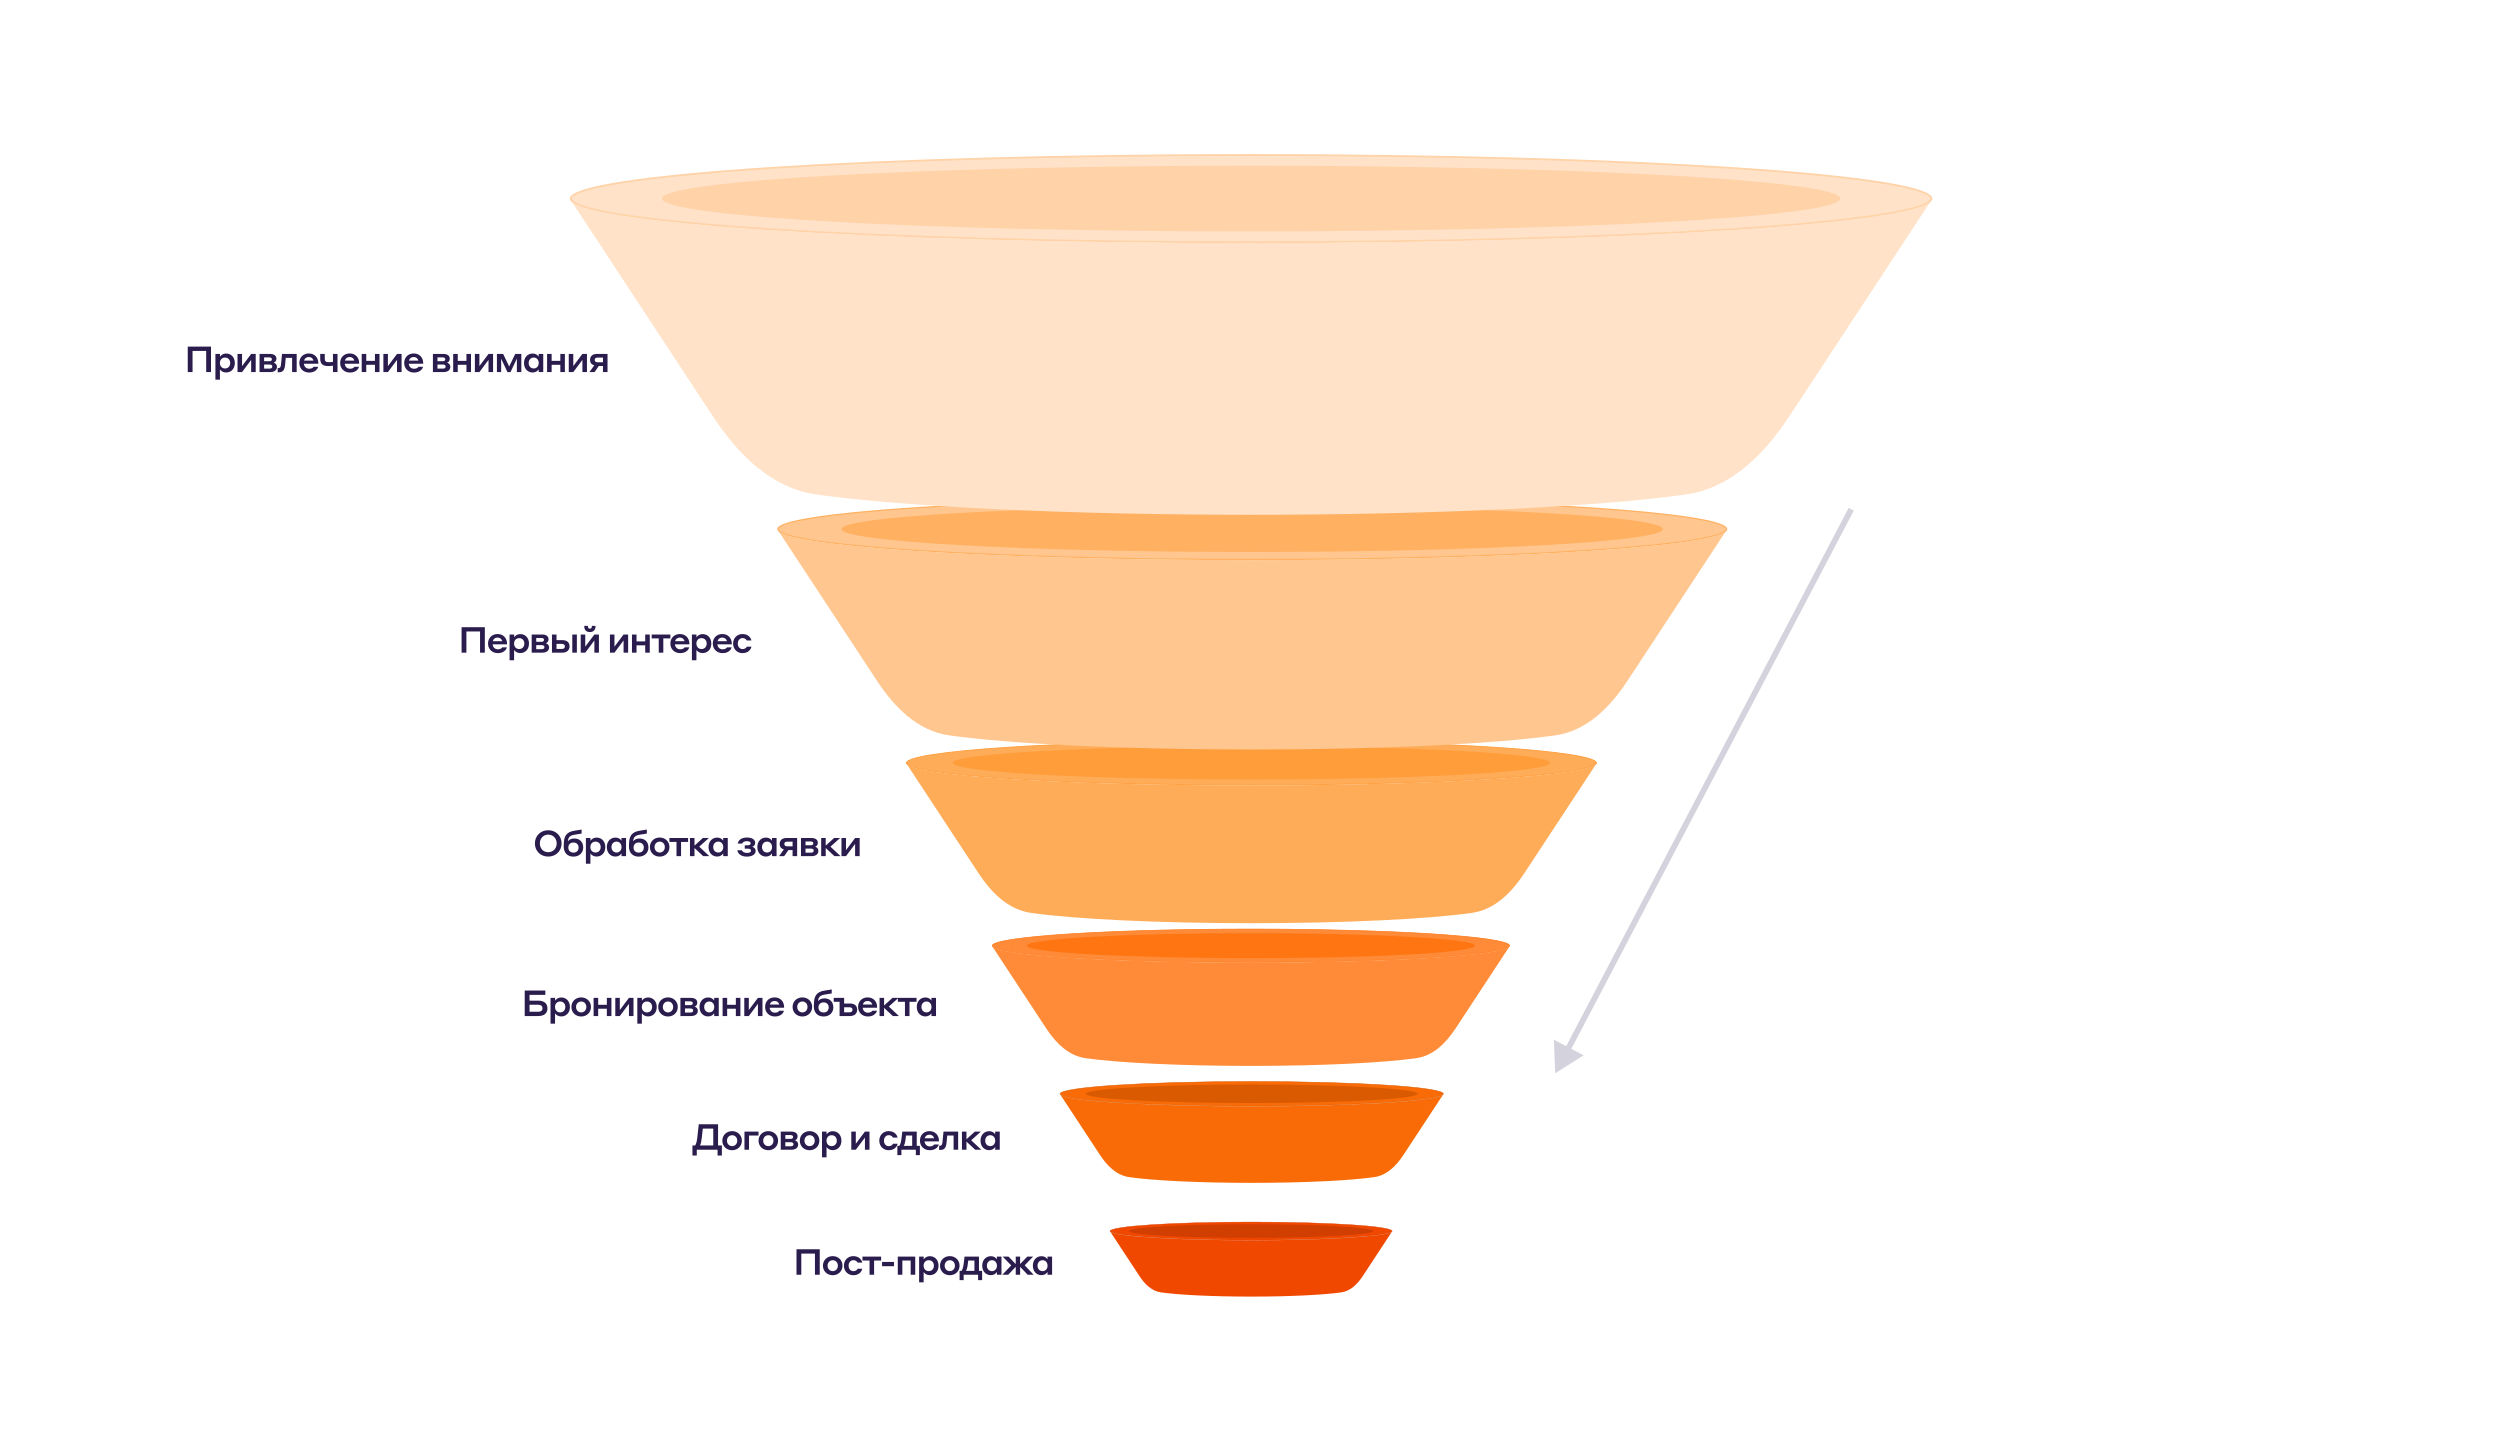 <svg width="860" height="500" viewBox="0 0 860 500" fill="none" xmlns="http://www.w3.org/2000/svg">
<rect width="860" height="500" fill="white"/>
<path d="M430.377 426.66C404.837 426.66 383.91 425.372 381.953 423.734L391.989 438.998C393.781 441.723 396.161 444.133 399.391 444.587C405.526 445.45 417.105 446.032 430.377 446.032C443.648 446.032 455.228 445.45 461.363 444.587C464.593 444.133 466.973 441.723 468.765 438.998L478.8 423.734C476.843 425.369 455.917 426.66 430.377 426.66Z" fill="#F14800"/>
<path d="M430.375 420.377C443.791 420.377 455.937 420.732 464.728 421.307C469.123 421.594 472.679 421.936 475.135 422.315C476.363 422.505 477.314 422.704 477.956 422.909C478.278 423.012 478.518 423.116 478.677 423.218C478.839 423.322 478.898 423.414 478.898 423.488C478.898 423.563 478.839 423.654 478.677 423.759C478.518 423.861 478.278 423.965 477.956 424.067C477.314 424.273 476.363 424.471 475.135 424.661C472.679 425.041 469.123 425.383 464.728 425.67C455.937 426.245 443.791 426.601 430.375 426.601C416.959 426.601 404.814 426.245 396.023 425.67C391.628 425.383 388.072 425.041 385.616 424.661C384.388 424.471 383.437 424.273 382.795 424.067C382.473 423.965 382.232 423.861 382.073 423.759C381.911 423.654 381.853 423.563 381.853 423.488C381.853 423.414 381.911 423.322 382.073 423.218C382.232 423.116 382.473 423.012 382.795 422.909C383.437 422.704 384.388 422.505 385.616 422.315C388.072 421.936 391.628 421.594 396.023 421.307C404.814 420.732 416.959 420.377 430.375 420.377Z" fill="#F14800" stroke="#D03E00" stroke-width="0.129" stroke-miterlimit="10" stroke-linecap="round" stroke-linejoin="round"/>
<path d="M430.38 425.827C453.581 425.827 472.39 424.778 472.39 423.484C472.39 422.19 453.581 421.141 430.38 421.141C407.178 421.141 388.369 422.19 388.369 423.484C388.369 424.778 407.178 425.827 430.38 425.827Z" fill="#D03E00"/>
<path d="M430.585 380.581C395.88 380.581 367.444 378.831 364.784 376.605L378.421 397.346C380.856 401.05 384.091 404.325 388.48 404.942C396.816 406.114 412.551 406.904 430.585 406.904C448.619 406.904 464.355 406.114 472.691 404.942C477.08 404.325 480.314 401.05 482.749 397.346L496.387 376.605C493.727 378.826 465.29 380.581 430.585 380.581Z" fill="#F86B07"/>
<path d="M430.586 372.04C448.816 372.04 465.32 372.524 477.266 373.305C483.238 373.695 488.07 374.159 491.407 374.675C493.076 374.933 494.368 375.204 495.241 375.482C495.678 375.622 496.006 375.762 496.222 375.901C496.442 376.043 496.522 376.167 496.522 376.269C496.522 376.37 496.442 376.495 496.222 376.637C496.006 376.776 495.678 376.916 495.241 377.056C494.368 377.334 493.076 377.604 491.407 377.862C488.07 378.378 483.238 378.843 477.266 379.233C465.32 380.014 448.816 380.497 430.586 380.497C412.355 380.497 395.852 380.014 383.906 379.233C377.933 378.843 373.102 378.378 369.765 377.862C368.096 377.604 366.804 377.334 365.931 377.056C365.494 376.916 365.166 376.776 364.95 376.637C364.73 376.495 364.649 376.37 364.649 376.269C364.65 376.167 364.73 376.043 364.95 375.901C365.166 375.762 365.494 375.622 365.931 375.482C366.804 375.204 368.096 374.933 369.765 374.675C373.102 374.159 377.933 373.695 383.906 373.305C395.852 372.524 412.355 372.04 430.586 372.04Z" fill="#F86B07" stroke="#D95A00" stroke-width="0.175" stroke-miterlimit="10" stroke-linecap="round" stroke-linejoin="round"/>
<path d="M430.591 379.447C462.119 379.447 487.678 378.021 487.678 376.263C487.678 374.504 462.119 373.078 430.591 373.078C399.063 373.078 373.505 374.504 373.505 376.263C373.505 378.021 399.063 379.447 430.591 379.447Z" fill="#D95A00"/>
<path d="M430.311 331.132C383.46 331.132 345.072 328.771 341.481 325.766L359.891 353.765C363.178 358.765 367.545 363.186 373.47 364.019C384.724 365.601 405.966 366.668 430.311 366.668C454.657 366.668 475.899 365.601 487.153 364.019C493.078 363.186 497.444 358.765 500.731 353.765L519.141 325.766C515.551 328.764 477.162 331.132 430.311 331.132Z" fill="#FF8B38"/>
<path d="M430.316 319.599C454.927 319.599 477.207 320.251 493.333 321.305C501.396 321.832 507.919 322.459 512.424 323.155C514.677 323.504 516.421 323.869 517.6 324.245C518.19 324.434 518.631 324.622 518.923 324.81C519.221 325.001 519.329 325.17 519.329 325.307C519.329 325.443 519.221 325.611 518.923 325.803C518.631 325.99 518.19 326.18 517.6 326.368C516.421 326.745 514.677 327.11 512.424 327.458C507.919 328.154 501.396 328.782 493.333 329.309C477.207 330.363 454.927 331.015 430.316 331.015C405.706 331.015 383.426 330.363 367.3 329.309C359.236 328.782 352.714 328.154 348.209 327.458C345.956 327.11 344.212 326.745 343.033 326.368C342.443 326.18 342.002 325.99 341.711 325.803C341.413 325.611 341.305 325.443 341.305 325.307C341.305 325.17 341.413 325.001 341.711 324.81C342.002 324.622 342.444 324.433 343.033 324.245C344.212 323.869 345.956 323.504 348.209 323.155C352.714 322.459 359.236 321.832 367.3 321.305C383.426 320.251 405.706 319.599 430.316 319.599Z" fill="#FF8B38" stroke="#FF7512" stroke-width="0.236" stroke-miterlimit="10" stroke-linecap="round" stroke-linejoin="round"/>
<path d="M430.319 329.602C472.881 329.602 507.384 327.677 507.384 325.303C507.384 322.929 472.881 321.004 430.319 321.004C387.757 321.004 353.254 322.929 353.254 325.303C353.254 327.677 387.757 329.602 430.319 329.602Z" fill="#FF7512"/>
<path d="M430.492 270.194C368.025 270.194 316.841 267.046 312.054 263.039L336.6 300.372C340.983 307.038 346.804 312.932 354.705 314.043C369.709 316.152 398.032 317.575 430.492 317.575C462.952 317.575 491.275 316.152 506.28 314.043C514.18 312.932 520.002 307.038 524.385 300.372L548.931 263.039C544.144 267.036 492.96 270.194 430.492 270.194Z" fill="#FFAC59"/>
<path d="M430.494 254.817C463.308 254.817 493.014 255.686 514.516 257.092C525.267 257.795 533.964 258.631 539.971 259.56C542.975 260.024 545.3 260.511 546.871 261.013C547.658 261.264 548.246 261.516 548.635 261.766C549.032 262.021 549.176 262.246 549.176 262.428C549.176 262.61 549.032 262.834 548.635 263.09C548.246 263.34 547.658 263.592 546.871 263.844C545.3 264.346 542.975 264.833 539.971 265.297C533.964 266.225 525.267 267.062 514.516 267.765C493.014 269.17 463.308 270.039 430.494 270.039C397.68 270.039 367.974 269.17 346.473 267.765C335.722 267.062 327.025 266.225 321.019 265.297C318.014 264.833 315.688 264.346 314.117 263.844C313.331 263.592 312.742 263.34 312.354 263.09C311.956 262.834 311.812 262.61 311.812 262.428C311.813 262.246 311.956 262.021 312.354 261.766C312.742 261.516 313.331 261.264 314.117 261.013C315.688 260.511 318.014 260.024 321.019 259.56C327.025 258.631 335.722 257.795 346.473 257.092C367.974 255.686 397.68 254.817 430.494 254.817Z" fill="#FFAC59" stroke="#FF9D3B" stroke-width="0.314" stroke-miterlimit="10" stroke-linecap="round" stroke-linejoin="round"/>
<path d="M430.5 268.155C487.248 268.155 533.252 265.589 533.252 262.423C533.252 259.258 487.248 256.691 430.5 256.691C373.751 256.691 327.747 259.258 327.747 262.423C327.747 265.589 373.751 268.155 430.5 268.155Z" fill="#FF9D3B"/>
<path d="M430.764 192.682C344.87 192.682 274.491 188.353 267.908 182.844L301.66 234.177C307.686 243.343 315.691 251.448 326.554 252.975C347.186 255.875 386.131 257.832 430.764 257.832C475.397 257.832 514.342 255.875 534.974 252.975C545.837 251.448 553.842 243.343 559.868 234.177L593.62 182.844C587.037 188.34 516.658 192.682 430.764 192.682Z" fill="#FFC78F"/>
<path d="M430.769 171.536C475.889 171.536 516.735 172.732 546.3 174.664C561.083 175.63 573.04 176.781 581.3 178.058C585.431 178.696 588.629 179.365 590.789 180.055C591.871 180.4 592.68 180.747 593.214 181.091C593.76 181.443 593.958 181.751 593.958 182.002C593.958 182.252 593.76 182.561 593.214 182.912C592.68 183.256 591.871 183.603 590.789 183.948C588.629 184.638 585.431 185.307 581.3 185.945C573.04 187.222 561.083 188.373 546.3 189.339C516.735 191.271 475.889 192.467 430.769 192.467C385.649 192.467 344.802 191.271 315.237 189.339C300.454 188.373 288.496 187.222 280.236 185.945C276.105 185.307 272.908 184.638 270.748 183.948C269.667 183.603 268.858 183.256 268.323 182.912C267.777 182.561 267.578 182.252 267.578 182.002C267.578 181.751 267.777 181.443 268.323 181.091C268.858 180.747 269.667 180.4 270.748 180.055C272.908 179.365 276.105 178.696 280.236 178.058C288.496 176.781 300.454 175.63 315.237 174.664C344.802 172.732 385.649 171.536 430.769 171.536Z" fill="#FFC78F" stroke="#FFB060" stroke-width="0.432" stroke-miterlimit="10" stroke-linecap="round" stroke-linejoin="round"/>
<path d="M430.774 189.88C508.805 189.88 572.061 186.351 572.061 181.998C572.061 177.646 508.805 174.117 430.774 174.117C352.744 174.117 289.487 177.646 289.487 181.998C289.487 186.351 352.744 189.88 430.774 189.88Z" fill="#FFB060"/>
<path d="M430.375 83.635C307.172 83.635 206.223 77.425 196.781 69.523L245.193 143.153C253.837 156.301 265.319 167.926 280.901 170.117C310.494 174.277 366.355 177.084 430.375 177.084C494.395 177.084 550.255 174.277 579.849 170.117C595.43 167.926 606.912 156.301 615.557 143.153L663.968 69.523C654.526 77.407 553.578 83.635 430.375 83.635Z" fill="#FFE2C7"/>
<path d="M430.383 53.31C495.101 53.31 553.69 55.025 596.097 57.797C617.301 59.183 634.453 60.832 646.3 62.663C652.225 63.579 656.81 64.538 659.909 65.528C661.461 66.024 662.621 66.521 663.388 67.015C664.171 67.519 664.456 67.961 664.456 68.32C664.456 68.68 664.172 69.121 663.388 69.626C662.621 70.119 661.461 70.618 659.909 71.113C656.81 72.103 652.225 73.062 646.3 73.978C634.453 75.808 617.301 77.459 596.097 78.845C553.69 81.617 495.101 83.331 430.383 83.331C365.664 83.331 307.075 81.617 264.669 78.845C243.465 77.459 226.313 75.808 214.466 73.978C208.541 73.062 203.955 72.103 200.856 71.113C199.305 70.618 198.144 70.119 197.378 69.626C196.594 69.121 196.31 68.68 196.31 68.32C196.31 67.961 196.594 67.519 197.378 67.015C198.144 66.521 199.305 66.024 200.856 65.528C203.955 64.538 208.54 63.579 214.466 62.663C226.313 60.832 243.465 59.183 264.669 57.797C307.075 55.025 365.664 53.31 430.383 53.31Z" fill="#FFE2C7" stroke="#FFD2A8" stroke-width="0.62" stroke-miterlimit="10" stroke-linecap="round" stroke-linejoin="round"/>
<path d="M430.391 79.613C542.314 79.613 633.047 74.552 633.047 68.308C633.047 62.065 542.314 57.004 430.391 57.004C318.467 57.004 227.734 62.065 227.734 68.308C227.734 74.552 318.467 79.613 430.391 79.613Z" fill="#FFD2A8"/>
<path d="M64.584 128V119.234H72.585V128H70.93V120.715H66.238V128H64.584ZM75.656 127.049V130.617H74.101V121.753H75.669V122.74C75.768 122.506 76.484 121.617 77.817 121.617C79.447 121.617 80.78 122.839 80.78 124.876C80.78 126.913 79.447 128.136 77.817 128.136C76.459 128.136 75.78 127.296 75.656 127.049ZM75.644 124.876C75.644 125.938 76.336 126.753 77.41 126.753C78.496 126.753 79.188 125.938 79.188 124.876C79.188 123.802 78.496 123 77.41 123C76.336 123 75.644 123.802 75.644 124.876ZM81.705 128V121.753H83.261V125.938L86.397 121.753H87.965V128H86.397V123.802L83.261 128H81.705ZM89.285 128V121.753H92.915C94.187 121.753 95.088 122.321 95.088 123.407C95.088 124.16 94.607 124.629 94.137 124.765C94.718 124.926 95.273 125.37 95.273 126.197C95.273 127.284 94.409 128 92.94 128H89.285ZM92.668 122.95H90.853V124.259H92.668C93.174 124.259 93.532 124.061 93.532 123.58C93.532 123.172 93.199 122.95 92.668 122.95ZM92.73 125.407H90.853V126.802H92.73C93.36 126.802 93.668 126.555 93.668 126.062C93.668 125.679 93.384 125.407 92.73 125.407ZM96.684 125.16L97.017 121.753H102.054V128H100.486V123.098H98.301L98.091 125.321C97.931 127.197 97.424 128.062 95.943 128.062H95.523V126.63H95.671C96.4 126.63 96.585 126.309 96.684 125.16ZM106.236 121.592C108.162 121.592 109.508 122.926 109.508 124.963V125.136H104.545C104.607 126.111 105.323 126.852 106.36 126.852C107.36 126.852 107.767 126.346 107.878 126.173H109.434C109.335 126.815 108.483 128.161 106.36 128.161C104.335 128.161 102.965 126.753 102.965 124.876C102.965 122.938 104.323 121.592 106.236 121.592ZM106.236 122.814C105.384 122.814 104.792 123.271 104.594 124.049H107.854C107.619 123.259 107.039 122.814 106.236 122.814ZM114.536 128V125.79L114.079 125.864C113.795 125.901 113.388 125.926 112.906 125.926C111.116 125.926 110.153 125.247 110.153 123.419V121.753H111.721V123.333C111.721 124.185 111.992 124.592 113.017 124.592C113.474 124.592 113.832 124.58 114.116 124.543C114.264 124.531 114.4 124.506 114.536 124.481V121.753H116.104V128H114.536ZM120.287 121.592C122.213 121.592 123.559 122.926 123.559 124.963V125.136H118.596C118.658 126.111 119.374 126.852 120.411 126.852C121.411 126.852 121.818 126.346 121.929 126.173H123.485C123.386 126.815 122.534 128.161 120.411 128.161C118.386 128.161 117.015 126.753 117.015 124.876C117.015 122.938 118.374 121.592 120.287 121.592ZM120.287 122.814C119.435 122.814 118.843 123.271 118.645 124.049H121.905C121.67 123.259 121.09 122.814 120.287 122.814ZM124.424 128V121.753H125.993V124.136H128.98V121.753H130.548V128H128.98V125.481H125.993V128H124.424ZM131.884 128V121.753H133.44V125.938L136.576 121.753H138.144V128H136.576V123.802L133.44 128H131.884ZM142.316 121.592C144.242 121.592 145.588 122.926 145.588 124.963V125.136H140.625C140.686 126.111 141.403 126.852 142.44 126.852C143.44 126.852 143.847 126.346 143.958 126.173H145.514C145.415 126.815 144.563 128.161 142.44 128.161C140.415 128.161 139.044 126.753 139.044 124.876C139.044 122.938 140.402 121.592 142.316 121.592ZM142.316 122.814C141.464 122.814 140.872 123.271 140.674 124.049H143.934C143.699 123.259 143.119 122.814 142.316 122.814ZM148.921 128V121.753H152.551C153.823 121.753 154.724 122.321 154.724 123.407C154.724 124.16 154.243 124.629 153.773 124.765C154.354 124.926 154.909 125.37 154.909 126.197C154.909 127.284 154.045 128 152.576 128H148.921ZM152.304 122.95H150.489V124.259H152.304C152.81 124.259 153.168 124.061 153.168 123.58C153.168 123.172 152.835 122.95 152.304 122.95ZM152.366 125.407H150.489V126.802H152.366C152.996 126.802 153.304 126.555 153.304 126.062C153.304 125.679 153.02 125.407 152.366 125.407ZM155.898 128V121.753H157.466V124.136H160.454V121.753H162.022V128H160.454V125.481H157.466V128H155.898ZM163.358 128V121.753H164.914V125.938L168.05 121.753H169.618V128H168.05V123.802L164.914 128H163.358ZM170.938 128V121.753H173.086L175.161 126.086L177.235 121.753H179.334V128H177.803V123.345L175.617 128.025H174.568L172.395 123.382V128H170.938ZM185.307 128V127.012C185.183 127.259 184.578 128.136 183.195 128.136C181.59 128.136 180.257 126.913 180.257 124.876C180.257 122.851 181.59 121.617 183.208 121.617C184.529 121.617 185.158 122.432 185.294 122.691V121.753H186.875V128H185.307ZM185.319 124.876C185.319 123.814 184.64 123 183.615 123C182.553 123 181.862 123.814 181.862 124.876C181.862 125.938 182.553 126.753 183.615 126.753C184.64 126.753 185.319 125.938 185.319 124.876ZM188.196 128V121.753H189.764V124.136H192.752V121.753H194.32V128H192.752V125.481H189.764V128H188.196ZM195.656 128V121.753H197.211V125.938L200.347 121.753H201.915V128H200.347V123.802L197.211 128H195.656ZM208.989 128H207.421V125.901H205.989L204.532 128H202.767L204.421 125.666C203.421 125.407 202.977 124.728 202.977 123.79C202.977 122.703 203.68 121.753 205.322 121.753H208.989V128ZM205.532 124.617H207.421V123.024H205.532C204.903 123.024 204.582 123.284 204.582 123.802C204.582 124.308 204.903 124.617 205.532 124.617Z" fill="#2A1D4E"/>
<path d="M158.787 224.516V215.75H166.788V224.516H165.133V217.231H160.442V224.516H158.787ZM171.156 218.108C173.082 218.108 174.428 219.441 174.428 221.478V221.651H169.465C169.526 222.627 170.243 223.367 171.28 223.367C172.28 223.367 172.687 222.861 172.798 222.688H174.354C174.255 223.33 173.403 224.676 171.28 224.676C169.255 224.676 167.884 223.269 167.884 221.392C167.884 219.454 169.242 218.108 171.156 218.108ZM171.156 219.33C170.304 219.33 169.712 219.787 169.514 220.565H172.774C172.539 219.775 171.959 219.33 171.156 219.33ZM176.849 223.565V227.133H175.293V218.268H176.861V219.256C176.96 219.021 177.676 218.132 179.01 218.132C180.639 218.132 181.973 219.355 181.973 221.392C181.973 223.429 180.639 224.651 179.01 224.651C177.652 224.651 176.973 223.812 176.849 223.565ZM176.837 221.392C176.837 222.454 177.528 223.269 178.602 223.269C179.689 223.269 180.38 222.454 180.38 221.392C180.38 220.318 179.689 219.515 178.602 219.515C177.528 219.515 176.837 220.318 176.837 221.392ZM182.898 224.516V218.268H186.527C187.799 218.268 188.701 218.836 188.701 219.923C188.701 220.676 188.219 221.145 187.75 221.281C188.33 221.441 188.886 221.886 188.886 222.713C188.886 223.8 188.021 224.516 186.552 224.516H182.898ZM186.281 219.466H184.466V220.775H186.281C186.787 220.775 187.145 220.577 187.145 220.096C187.145 219.688 186.811 219.466 186.281 219.466ZM186.342 221.923H184.466V223.318H186.342C186.972 223.318 187.281 223.071 187.281 222.577C187.281 222.194 186.997 221.923 186.342 221.923ZM191.443 220.207H193.431C195.209 220.207 195.925 221.133 195.925 222.343C195.925 223.479 195.209 224.516 193.443 224.516H189.875V218.268H191.443V220.207ZM193.196 221.491H191.443V223.244H193.196C193.949 223.244 194.32 222.948 194.32 222.343C194.32 221.812 193.937 221.491 193.196 221.491ZM196.863 224.516V218.268H198.443V224.516H196.863ZM199.77 224.516V218.268H201.326V222.454L204.462 218.268H206.03V224.516H204.462V220.318L201.326 224.516H199.77ZM202.918 216.268C203.4 216.268 203.597 215.898 203.597 215.515V215.305H204.844V215.54C204.844 216.589 204.239 217.429 202.918 217.429C201.597 217.429 200.992 216.589 200.992 215.54V215.305H202.239V215.515C202.239 215.898 202.437 216.268 202.918 216.268ZM209.818 224.516V218.268H211.373V222.454L214.51 218.268H216.078V224.516H214.51V220.318L211.373 224.516H209.818ZM217.398 224.516V218.268H218.966V220.651H221.954V218.268H223.522V224.516H221.954V221.997H218.966V224.516H217.398ZM226.611 224.516V219.614H224.178V218.268H230.599V219.614H228.179V224.516H226.611ZM233.879 218.108C235.805 218.108 237.151 219.441 237.151 221.478V221.651H232.187C232.249 222.627 232.965 223.367 234.002 223.367C235.002 223.367 235.41 222.861 235.521 222.688H237.077C236.978 223.33 236.126 224.676 234.002 224.676C231.977 224.676 230.607 223.269 230.607 221.392C230.607 219.454 231.965 218.108 233.879 218.108ZM233.879 219.33C233.027 219.33 232.434 219.787 232.237 220.565H235.496C235.262 219.775 234.681 219.33 233.879 219.33ZM239.572 223.565V227.133H238.016V218.268H239.584V219.256C239.683 219.021 240.399 218.132 241.732 218.132C243.362 218.132 244.696 219.355 244.696 221.392C244.696 223.429 243.362 224.651 241.732 224.651C240.374 224.651 239.695 223.812 239.572 223.565ZM239.559 221.392C239.559 222.454 240.251 223.269 241.325 223.269C242.411 223.269 243.103 222.454 243.103 221.392C243.103 220.318 242.411 219.515 241.325 219.515C240.251 219.515 239.559 220.318 239.559 221.392ZM248.472 218.108C250.398 218.108 251.744 219.441 251.744 221.478V221.651H246.781C246.843 222.627 247.559 223.367 248.596 223.367C249.596 223.367 250.003 222.861 250.114 222.688H251.67C251.571 223.33 250.719 224.676 248.596 224.676C246.571 224.676 245.2 223.269 245.2 221.392C245.2 219.454 246.559 218.108 248.472 218.108ZM248.472 219.33C247.62 219.33 247.028 219.787 246.83 220.565H250.09C249.855 219.775 249.275 219.33 248.472 219.33ZM258.474 220.33H256.906C256.807 220.17 256.425 219.503 255.425 219.503C254.462 219.503 253.795 220.342 253.795 221.392C253.795 222.441 254.449 223.281 255.437 223.281C256.474 223.281 256.82 222.627 256.931 222.454H258.474C258.412 223.108 257.647 224.676 255.412 224.676C253.597 224.676 252.19 223.318 252.19 221.392C252.19 219.466 253.585 218.108 255.4 218.108C257.622 218.108 258.375 219.651 258.474 220.33Z" fill="#2A1D4E"/>
<path d="M188.598 294.664C185.968 294.664 184.005 292.762 184.005 290.133C184.005 287.503 185.992 285.601 188.598 285.601C191.203 285.601 193.191 287.503 193.191 290.133C193.191 292.75 191.203 294.664 188.598 294.664ZM188.598 293.157C190.338 293.157 191.499 291.812 191.499 290.133C191.499 288.466 190.338 287.108 188.598 287.108C186.857 287.108 185.709 288.466 185.709 290.133C185.709 291.824 186.844 293.157 188.598 293.157ZM197.59 288.441C199.417 288.441 200.627 289.651 200.627 291.54C200.627 293.38 199.244 294.676 197.269 294.676C195.244 294.676 193.911 293.392 193.911 291.17C193.911 290.614 193.935 290.207 193.985 289.528C194.182 287.404 195.071 286.169 197.59 285.774L200.072 285.367V286.75L197.615 287.145C196.084 287.404 195.491 287.947 195.355 289.441C195.738 288.836 196.491 288.441 197.59 288.441ZM197.269 293.293C198.43 293.293 199.035 292.528 199.035 291.552C199.035 290.602 198.43 289.824 197.269 289.824C196.108 289.824 195.503 290.602 195.503 291.552C195.503 292.528 196.108 293.293 197.269 293.293ZM203.102 293.565V297.133H201.547V288.268H203.115V289.256C203.214 289.021 203.93 288.132 205.263 288.132C206.893 288.132 208.226 289.355 208.226 291.392C208.226 293.429 206.893 294.651 205.263 294.651C203.905 294.651 203.226 293.812 203.102 293.565ZM203.09 291.392C203.09 292.454 203.782 293.269 204.856 293.269C205.942 293.269 206.634 292.454 206.634 291.392C206.634 290.318 205.942 289.515 204.856 289.515C203.782 289.515 203.09 290.318 203.09 291.392ZM213.793 294.516V293.528C213.67 293.775 213.065 294.651 211.682 294.651C210.077 294.651 208.744 293.429 208.744 291.392C208.744 289.367 210.077 288.132 211.694 288.132C213.015 288.132 213.645 288.947 213.781 289.207V288.268H215.361V294.516H213.793ZM213.806 291.392C213.806 290.33 213.127 289.515 212.102 289.515C211.04 289.515 210.349 290.33 210.349 291.392C210.349 292.454 211.04 293.269 212.102 293.269C213.127 293.269 213.806 292.454 213.806 291.392ZM220.029 288.441C221.856 288.441 223.066 289.651 223.066 291.54C223.066 293.38 221.683 294.676 219.708 294.676C217.683 294.676 216.349 293.392 216.349 291.17C216.349 290.614 216.374 290.207 216.424 289.528C216.621 287.404 217.51 286.169 220.029 285.774L222.51 285.367V286.75L220.053 287.145C218.523 287.404 217.93 287.947 217.794 289.441C218.177 288.836 218.93 288.441 220.029 288.441ZM219.708 293.293C220.868 293.293 221.473 292.528 221.473 291.552C221.473 290.602 220.868 289.824 219.708 289.824C218.547 289.824 217.942 290.602 217.942 291.552C217.942 292.528 218.547 293.293 219.708 293.293ZM226.936 288.108C228.838 288.108 230.295 289.491 230.295 291.392C230.295 293.293 228.838 294.676 226.936 294.676C225.01 294.676 223.566 293.293 223.566 291.392C223.566 289.491 225.01 288.108 226.936 288.108ZM226.936 293.269C227.986 293.269 228.702 292.454 228.702 291.392C228.702 290.33 227.986 289.515 226.936 289.515C225.887 289.515 225.159 290.355 225.159 291.392C225.159 292.429 225.887 293.269 226.936 293.269ZM232.716 294.516V289.614H230.284V288.268H236.704V289.614H234.284V294.516H232.716ZM237.349 294.516V288.268H238.904V290.898L241.793 288.268H243.855L240.534 291.256L244.016 294.516H241.917L238.904 291.713V294.516H237.349ZM248.788 294.516V293.528C248.665 293.775 248.06 294.651 246.677 294.651C245.072 294.651 243.738 293.429 243.738 291.392C243.738 289.367 245.072 288.132 246.689 288.132C248.01 288.132 248.64 288.947 248.776 289.207V288.268H250.356V294.516H248.788ZM248.8 291.392C248.8 290.33 248.121 289.515 247.096 289.515C246.035 289.515 245.343 290.33 245.343 291.392C245.343 292.454 246.035 293.269 247.096 293.269C248.121 293.269 248.8 292.454 248.8 291.392ZM256.886 293.404C257.812 293.404 258.343 293.195 258.343 292.614C258.343 292.157 257.96 291.935 257.207 291.935H256.195V290.787H257.158C257.8 290.787 258.22 290.577 258.22 290.083C258.22 289.602 257.701 289.367 256.874 289.367C255.936 289.367 255.503 289.737 255.294 290.194H253.787C253.948 289.157 254.886 288.108 256.899 288.108C258.775 288.108 259.775 288.824 259.775 289.96C259.775 290.701 259.294 291.157 258.763 291.305C259.417 291.466 259.936 291.935 259.936 292.664C259.936 293.898 258.8 294.676 256.886 294.676C254.812 294.676 253.75 293.528 253.651 292.491H255.195C255.368 292.898 255.874 293.404 256.886 293.404ZM265.572 294.516V293.528C265.448 293.775 264.844 294.651 263.461 294.651C261.856 294.651 260.522 293.429 260.522 291.392C260.522 289.367 261.856 288.132 263.473 288.132C264.794 288.132 265.424 288.947 265.56 289.207V288.268H267.14V294.516H265.572ZM265.584 291.392C265.584 290.33 264.905 289.515 263.88 289.515C262.819 289.515 262.127 290.33 262.127 291.392C262.127 292.454 262.819 293.269 263.88 293.269C264.905 293.269 265.584 292.454 265.584 291.392ZM274.215 294.516H272.647V292.417H271.215L269.758 294.516H267.992L269.647 292.182C268.647 291.923 268.202 291.244 268.202 290.305C268.202 289.219 268.906 288.268 270.548 288.268H274.215V294.516ZM270.758 291.133H272.647V289.54H270.758C270.128 289.54 269.807 289.799 269.807 290.318C269.807 290.824 270.128 291.133 270.758 291.133ZM275.535 294.516V288.268H279.165C280.437 288.268 281.338 288.836 281.338 289.923C281.338 290.676 280.857 291.145 280.387 291.281C280.968 291.441 281.523 291.886 281.523 292.713C281.523 293.8 280.659 294.516 279.19 294.516H275.535ZM278.918 289.466H277.103V290.775H278.918C279.424 290.775 279.782 290.577 279.782 290.096C279.782 289.688 279.449 289.466 278.918 289.466ZM278.98 291.923H277.103V293.318H278.98C279.61 293.318 279.918 293.071 279.918 292.577C279.918 292.194 279.634 291.923 278.98 291.923ZM282.488 294.516V288.268H284.043V290.898L286.932 288.268H288.994L285.673 291.256L289.155 294.516H287.056L284.043 291.713V294.516H282.488ZM289.466 294.516V288.268H291.021V292.454L294.157 288.268H295.725V294.516H294.157V290.318L291.021 294.516H289.466Z" fill="#2A1D4E"/>
<path d="M182.156 344.219H185.132C187.194 344.219 188.317 345.219 188.317 346.861C188.317 348.59 187.194 349.516 185.132 349.516H180.502V340.75H187.601V342.231H182.156V344.219ZM185.095 345.626H182.156V348.046H185.095C186.119 348.046 186.613 347.627 186.613 346.836C186.613 346.108 186.119 345.626 185.095 345.626ZM190.935 348.565V352.133H189.38V343.268H190.948V344.256C191.046 344.021 191.763 343.132 193.096 343.132C194.726 343.132 196.059 344.355 196.059 346.392C196.059 348.429 194.726 349.651 193.096 349.651C191.738 349.651 191.059 348.812 190.935 348.565ZM190.923 346.392C190.923 347.454 191.614 348.269 192.689 348.269C193.775 348.269 194.467 347.454 194.467 346.392C194.467 345.318 193.775 344.515 192.689 344.515C191.614 344.515 190.923 345.318 190.923 346.392ZM199.935 343.108C201.836 343.108 203.293 344.491 203.293 346.392C203.293 348.293 201.836 349.676 199.935 349.676C198.009 349.676 196.564 348.293 196.564 346.392C196.564 344.491 198.009 343.108 199.935 343.108ZM199.935 348.269C200.984 348.269 201.7 347.454 201.7 346.392C201.7 345.33 200.984 344.515 199.935 344.515C198.885 344.515 198.157 345.355 198.157 346.392C198.157 347.429 198.885 348.269 199.935 348.269ZM204.202 349.516V343.268H205.77V345.651H208.758V343.268H210.326V349.516H208.758V346.997H205.77V349.516H204.202ZM211.662 349.516V343.268H213.217V347.454L216.354 343.268H217.922V349.516H216.354V345.318L213.217 349.516H211.662ZM220.798 348.565V352.133H219.242V343.268H220.81V344.256C220.909 344.021 221.625 343.132 222.958 343.132C224.588 343.132 225.921 344.355 225.921 346.392C225.921 348.429 224.588 349.651 222.958 349.651C221.6 349.651 220.921 348.812 220.798 348.565ZM220.785 346.392C220.785 347.454 221.477 348.269 222.551 348.269C223.637 348.269 224.329 347.454 224.329 346.392C224.329 345.318 223.637 344.515 222.551 344.515C221.477 344.515 220.785 345.318 220.785 346.392ZM229.797 343.108C231.698 343.108 233.155 344.491 233.155 346.392C233.155 348.293 231.698 349.676 229.797 349.676C227.871 349.676 226.426 348.293 226.426 346.392C226.426 344.491 227.871 343.108 229.797 343.108ZM229.797 348.269C230.846 348.269 231.562 347.454 231.562 346.392C231.562 345.33 230.846 344.515 229.797 344.515C228.747 344.515 228.019 345.355 228.019 346.392C228.019 347.429 228.747 348.269 229.797 348.269ZM234.064 349.516V343.268H237.694C238.966 343.268 239.867 343.836 239.867 344.923C239.867 345.676 239.386 346.145 238.917 346.281C239.497 346.441 240.053 346.886 240.053 347.713C240.053 348.8 239.188 349.516 237.719 349.516H234.064ZM237.447 344.466H235.632V345.775H237.447C237.954 345.775 238.312 345.577 238.312 345.096C238.312 344.688 237.978 344.466 237.447 344.466ZM237.509 346.923H235.632V348.318H237.509C238.139 348.318 238.448 348.071 238.448 347.577C238.448 347.194 238.164 346.923 237.509 346.923ZM245.684 349.516V348.528C245.561 348.775 244.956 349.651 243.573 349.651C241.968 349.651 240.634 348.429 240.634 346.392C240.634 344.367 241.968 343.132 243.585 343.132C244.906 343.132 245.536 343.947 245.672 344.207V343.268H247.252V349.516H245.684ZM245.696 346.392C245.696 345.33 245.017 344.515 243.993 344.515C242.931 344.515 242.239 345.33 242.239 346.392C242.239 347.454 242.931 348.269 243.993 348.269C245.017 348.269 245.696 347.454 245.696 346.392ZM248.574 349.516V343.268H250.142V345.651H253.129V343.268H254.697V349.516H253.129V346.997H250.142V349.516H248.574ZM256.033 349.516V343.268H257.589V347.454L260.725 343.268H262.293V349.516H260.725V345.318L257.589 349.516H256.033ZM266.465 343.108C268.391 343.108 269.737 344.441 269.737 346.478V346.651H264.774C264.835 347.627 265.552 348.367 266.589 348.367C267.589 348.367 267.996 347.861 268.107 347.688H269.663C269.564 348.33 268.712 349.676 266.589 349.676C264.564 349.676 263.193 348.269 263.193 346.392C263.193 344.454 264.551 343.108 266.465 343.108ZM266.465 344.33C265.613 344.33 265.021 344.787 264.823 345.565H268.083C267.848 344.775 267.268 344.33 266.465 344.33ZM276.021 343.108C277.922 343.108 279.379 344.491 279.379 346.392C279.379 348.293 277.922 349.676 276.021 349.676C274.095 349.676 272.65 348.293 272.65 346.392C272.65 344.491 274.095 343.108 276.021 343.108ZM276.021 348.269C277.071 348.269 277.787 347.454 277.787 346.392C277.787 345.33 277.071 344.515 276.021 344.515C274.972 344.515 274.243 345.355 274.243 346.392C274.243 347.429 274.972 348.269 276.021 348.269ZM283.635 343.441C285.462 343.441 286.672 344.651 286.672 346.54C286.672 348.38 285.289 349.676 283.314 349.676C281.289 349.676 279.955 348.392 279.955 346.17C279.955 345.614 279.98 345.207 280.029 344.528C280.227 342.404 281.116 341.169 283.635 340.774L286.116 340.367V341.75L283.659 342.145C282.128 342.404 281.536 342.947 281.4 344.441C281.783 343.836 282.536 343.441 283.635 343.441ZM283.314 348.293C284.474 348.293 285.079 347.528 285.079 346.552C285.079 345.602 284.474 344.824 283.314 344.824C282.153 344.824 281.548 345.602 281.548 346.552C281.548 347.528 282.153 348.293 283.314 348.293ZM290.385 345.207H292.372C294.15 345.207 294.866 346.133 294.866 347.343C294.866 348.479 294.15 349.516 292.385 349.516H288.817V344.614H286.792V343.268H290.385V345.207ZM292.138 346.491H290.385V348.244H292.138C292.891 348.244 293.261 347.948 293.261 347.343C293.261 346.812 292.879 346.491 292.138 346.491ZM298.458 343.108C300.384 343.108 301.729 344.441 301.729 346.478V346.651H296.766C296.828 347.627 297.544 348.367 298.581 348.367C299.581 348.367 299.989 347.861 300.1 347.688H301.655C301.557 348.33 300.705 349.676 298.581 349.676C296.556 349.676 295.186 348.269 295.186 346.392C295.186 344.454 296.544 343.108 298.458 343.108ZM298.458 344.33C297.606 344.33 297.013 344.787 296.816 345.565H300.075C299.84 344.775 299.26 344.33 298.458 344.33ZM302.57 349.516V343.268H304.126V345.898L307.015 343.268H309.077L305.756 346.256L309.237 349.516H307.138L304.126 346.713V349.516H302.57ZM311.301 349.516V344.614H308.869V343.268H315.289V344.614H312.869V349.516H311.301ZM320.42 349.516V348.528C320.296 348.775 319.691 349.651 318.309 349.651C316.704 349.651 315.37 348.429 315.37 346.392C315.37 344.367 316.704 343.132 318.321 343.132C319.642 343.132 320.272 343.947 320.408 344.207V343.268H321.988V349.516H320.42ZM320.432 346.392C320.432 345.33 319.753 344.515 318.728 344.515C317.667 344.515 316.975 345.33 316.975 346.392C316.975 347.454 317.667 348.269 318.728 348.269C319.753 348.269 320.432 347.454 320.432 346.392Z" fill="#2A1D4E"/>
<path d="M245.36 394.034V388.231H241.767L241.421 391.367C241.285 392.639 241.088 393.491 240.804 394.034H245.36ZM240.372 386.75H247.014V394.034H248.323V397.503H246.841V395.516H239.693V397.503H238.199V394.034H239.149C239.483 393.491 239.73 392.577 239.878 391.281L240.372 386.75ZM251.85 389.108C253.751 389.108 255.208 390.491 255.208 392.392C255.208 394.293 253.751 395.676 251.85 395.676C249.924 395.676 248.479 394.293 248.479 392.392C248.479 390.491 249.924 389.108 251.85 389.108ZM251.85 394.269C252.899 394.269 253.616 393.454 253.616 392.392C253.616 391.33 252.899 390.515 251.85 390.515C250.801 390.515 250.072 391.355 250.072 392.392C250.072 393.429 250.801 394.269 251.85 394.269ZM256.093 395.516V389.268H260.933V390.614H257.661V395.516H256.093ZM264.309 389.108C266.211 389.108 267.668 390.491 267.668 392.392C267.668 394.293 266.211 395.676 264.309 395.676C262.383 395.676 260.939 394.293 260.939 392.392C260.939 390.491 262.383 389.108 264.309 389.108ZM264.309 394.269C265.359 394.269 266.075 393.454 266.075 392.392C266.075 391.33 265.359 390.515 264.309 390.515C263.26 390.515 262.531 391.355 262.531 392.392C262.531 393.429 263.26 394.269 264.309 394.269ZM268.577 395.516V389.268H272.207C273.478 389.268 274.38 389.836 274.38 390.923C274.38 391.676 273.898 392.145 273.429 392.281C274.009 392.441 274.565 392.886 274.565 393.713C274.565 394.8 273.701 395.516 272.231 395.516H268.577ZM271.96 390.466H270.145V391.775H271.96C272.466 391.775 272.824 391.577 272.824 391.096C272.824 390.688 272.491 390.466 271.96 390.466ZM272.022 392.923H270.145V394.318H272.022C272.651 394.318 272.96 394.071 272.96 393.577C272.96 393.194 272.676 392.923 272.022 392.923ZM278.505 389.108C280.406 389.108 281.863 390.491 281.863 392.392C281.863 394.293 280.406 395.676 278.505 395.676C276.579 395.676 275.134 394.293 275.134 392.392C275.134 390.491 276.579 389.108 278.505 389.108ZM278.505 394.269C279.554 394.269 280.271 393.454 280.271 392.392C280.271 391.33 279.554 390.515 278.505 390.515C277.455 390.515 276.727 391.355 276.727 392.392C276.727 393.429 277.455 394.269 278.505 394.269ZM284.328 394.565V398.133H282.772V389.268H284.341V390.256C284.439 390.021 285.155 389.132 286.489 389.132C288.119 389.132 289.452 390.355 289.452 392.392C289.452 394.429 288.119 395.651 286.489 395.651C285.131 395.651 284.452 394.812 284.328 394.565ZM284.316 392.392C284.316 393.454 285.007 394.269 286.081 394.269C287.168 394.269 287.859 393.454 287.859 392.392C287.859 391.318 287.168 390.515 286.081 390.515C285.007 390.515 284.316 391.318 284.316 392.392ZM292.844 395.516V389.268H294.4V393.454L297.536 389.268H299.104V395.516H297.536V391.318L294.4 395.516H292.844ZM308.757 391.33H307.189C307.09 391.17 306.707 390.503 305.707 390.503C304.744 390.503 304.078 391.342 304.078 392.392C304.078 393.441 304.732 394.281 305.72 394.281C306.757 394.281 307.103 393.627 307.214 393.454H308.757C308.695 394.108 307.93 395.676 305.695 395.676C303.88 395.676 302.473 394.318 302.473 392.392C302.473 390.466 303.868 389.108 305.683 389.108C307.905 389.108 308.658 390.651 308.757 391.33ZM313.79 394.17V390.614H311.667L311.555 391.515C311.395 392.91 311.222 393.639 310.889 394.17H313.79ZM310.086 397.355H308.691V394.17H309.37C309.728 393.651 309.975 392.861 310.136 391.429L310.395 389.268H315.358V394.17H316.445V397.355H315.05V395.516H310.086V397.355ZM319.735 389.108C321.661 389.108 323.007 390.441 323.007 392.478V392.651H318.044C318.105 393.627 318.821 394.367 319.859 394.367C320.859 394.367 321.266 393.861 321.377 393.688H322.933C322.834 394.33 321.982 395.676 319.859 395.676C317.834 395.676 316.463 394.269 316.463 392.392C316.463 390.454 317.821 389.108 319.735 389.108ZM319.735 390.33C318.883 390.33 318.291 390.787 318.093 391.565H321.353C321.118 390.775 320.538 390.33 319.735 390.33ZM324.233 392.676L324.567 389.268H329.604V395.516H328.036V390.614H325.851L325.641 392.836C325.48 394.713 324.974 395.577 323.492 395.577H323.073V394.145H323.221C323.949 394.145 324.134 393.824 324.233 392.676ZM330.909 395.516V389.268H332.465V391.898L335.354 389.268H337.416L334.095 392.256L337.576 395.516H335.477L332.465 392.713V395.516H330.909ZM342.349 395.516V394.528C342.225 394.775 341.62 395.651 340.237 395.651C338.632 395.651 337.299 394.429 337.299 392.392C337.299 390.367 338.632 389.132 340.25 389.132C341.571 389.132 342.2 389.947 342.336 390.207V389.268H343.917V395.516H342.349ZM342.361 392.392C342.361 391.33 341.682 390.515 340.657 390.515C339.595 390.515 338.904 391.33 338.904 392.392C338.904 393.454 339.595 394.269 340.657 394.269C341.682 394.269 342.361 393.454 342.361 392.392Z" fill="#2A1D4E"/>
<path d="M273.993 438.516V429.75H281.994V438.516H280.34V431.231H275.648V438.516H273.993ZM286.461 432.108C288.363 432.108 289.82 433.491 289.82 435.392C289.82 437.293 288.363 438.676 286.461 438.676C284.535 438.676 283.091 437.293 283.091 435.392C283.091 433.491 284.535 432.108 286.461 432.108ZM286.461 437.269C287.511 437.269 288.227 436.454 288.227 435.392C288.227 434.33 287.511 433.515 286.461 433.515C285.412 433.515 284.683 434.355 284.683 435.392C284.683 436.429 285.412 437.269 286.461 437.269ZM296.593 434.33H295.025C294.927 434.17 294.544 433.503 293.544 433.503C292.581 433.503 291.914 434.342 291.914 435.392C291.914 436.441 292.568 437.281 293.556 437.281C294.593 437.281 294.939 436.627 295.05 436.454H296.593C296.532 437.108 295.766 438.676 293.531 438.676C291.717 438.676 290.309 437.318 290.309 435.392C290.309 433.466 291.704 432.108 293.519 432.108C295.742 432.108 296.495 433.651 296.593 434.33ZM299.122 438.516V433.614H296.689V432.268H303.11V433.614H300.69V438.516H299.122ZM303.428 435.565V434.108H307.54V435.565H303.428ZM308.839 438.516V432.268H314.84V438.516H313.271V433.614H310.407V438.516H308.839ZM317.734 437.565V441.133H316.178V432.268H317.746V433.256C317.845 433.021 318.561 432.132 319.894 432.132C321.524 432.132 322.858 433.355 322.858 435.392C322.858 437.429 321.524 438.651 319.894 438.651C318.536 438.651 317.857 437.812 317.734 437.565ZM317.721 435.392C317.721 436.454 318.413 437.269 319.487 437.269C320.573 437.269 321.265 436.454 321.265 435.392C321.265 434.318 320.573 433.515 319.487 433.515C318.413 433.515 317.721 434.318 317.721 435.392ZM326.733 432.108C328.634 432.108 330.091 433.491 330.091 435.392C330.091 437.293 328.634 438.676 326.733 438.676C324.807 438.676 323.362 437.293 323.362 435.392C323.362 433.491 324.807 432.108 326.733 432.108ZM326.733 437.269C327.783 437.269 328.499 436.454 328.499 435.392C328.499 434.33 327.783 433.515 326.733 433.515C325.684 433.515 324.955 434.355 324.955 435.392C324.955 436.429 325.684 437.269 326.733 437.269ZM335.198 437.17V433.614H333.075L332.964 434.515C332.803 435.91 332.63 436.639 332.297 437.17H335.198ZM331.494 440.355H330.099V437.17H330.778C331.136 436.651 331.383 435.861 331.544 434.429L331.803 432.268H336.766V437.17H337.853V440.355H336.458V438.516H331.494V440.355ZM342.934 438.516V437.528C342.81 437.775 342.205 438.651 340.822 438.651C339.217 438.651 337.884 437.429 337.884 435.392C337.884 433.367 339.217 432.132 340.835 432.132C342.156 432.132 342.785 432.947 342.921 433.207V432.268H344.502V438.516H342.934ZM342.946 435.392C342.946 434.33 342.267 433.515 341.242 433.515C340.18 433.515 339.489 434.33 339.489 435.392C339.489 436.454 340.18 437.269 341.242 437.269C342.267 437.269 342.946 436.454 342.946 435.392ZM349.416 438.516V435.775L346.811 438.516H344.798L347.86 435.305L344.922 432.268H346.934L349.416 434.849V432.268H350.922V434.836L353.392 432.268H355.392L352.49 435.268L355.577 438.516H353.515L350.922 435.787V438.516H349.416ZM360.349 438.516V437.528C360.225 437.775 359.62 438.651 358.237 438.651C356.632 438.651 355.299 437.429 355.299 435.392C355.299 433.367 356.632 432.132 358.25 432.132C359.571 432.132 360.2 432.947 360.336 433.207V432.268H361.917V438.516H360.349ZM360.361 435.392C360.361 434.33 359.682 433.515 358.657 433.515C357.595 433.515 356.904 434.33 356.904 435.392C356.904 436.454 357.595 437.269 358.657 437.269C359.682 437.269 360.361 436.454 360.361 435.392Z" fill="#2A1D4E"/>
<g opacity="0.2">
<path d="M535 369.2L534.535 357.662L544.759 363.028L535 369.2ZM636.821 175.188L637.707 175.652L540.068 361.695L539.182 361.231L538.297 360.766L635.936 174.723L636.821 175.188Z" fill="#2A1D4E"/>
</g>
</svg>
